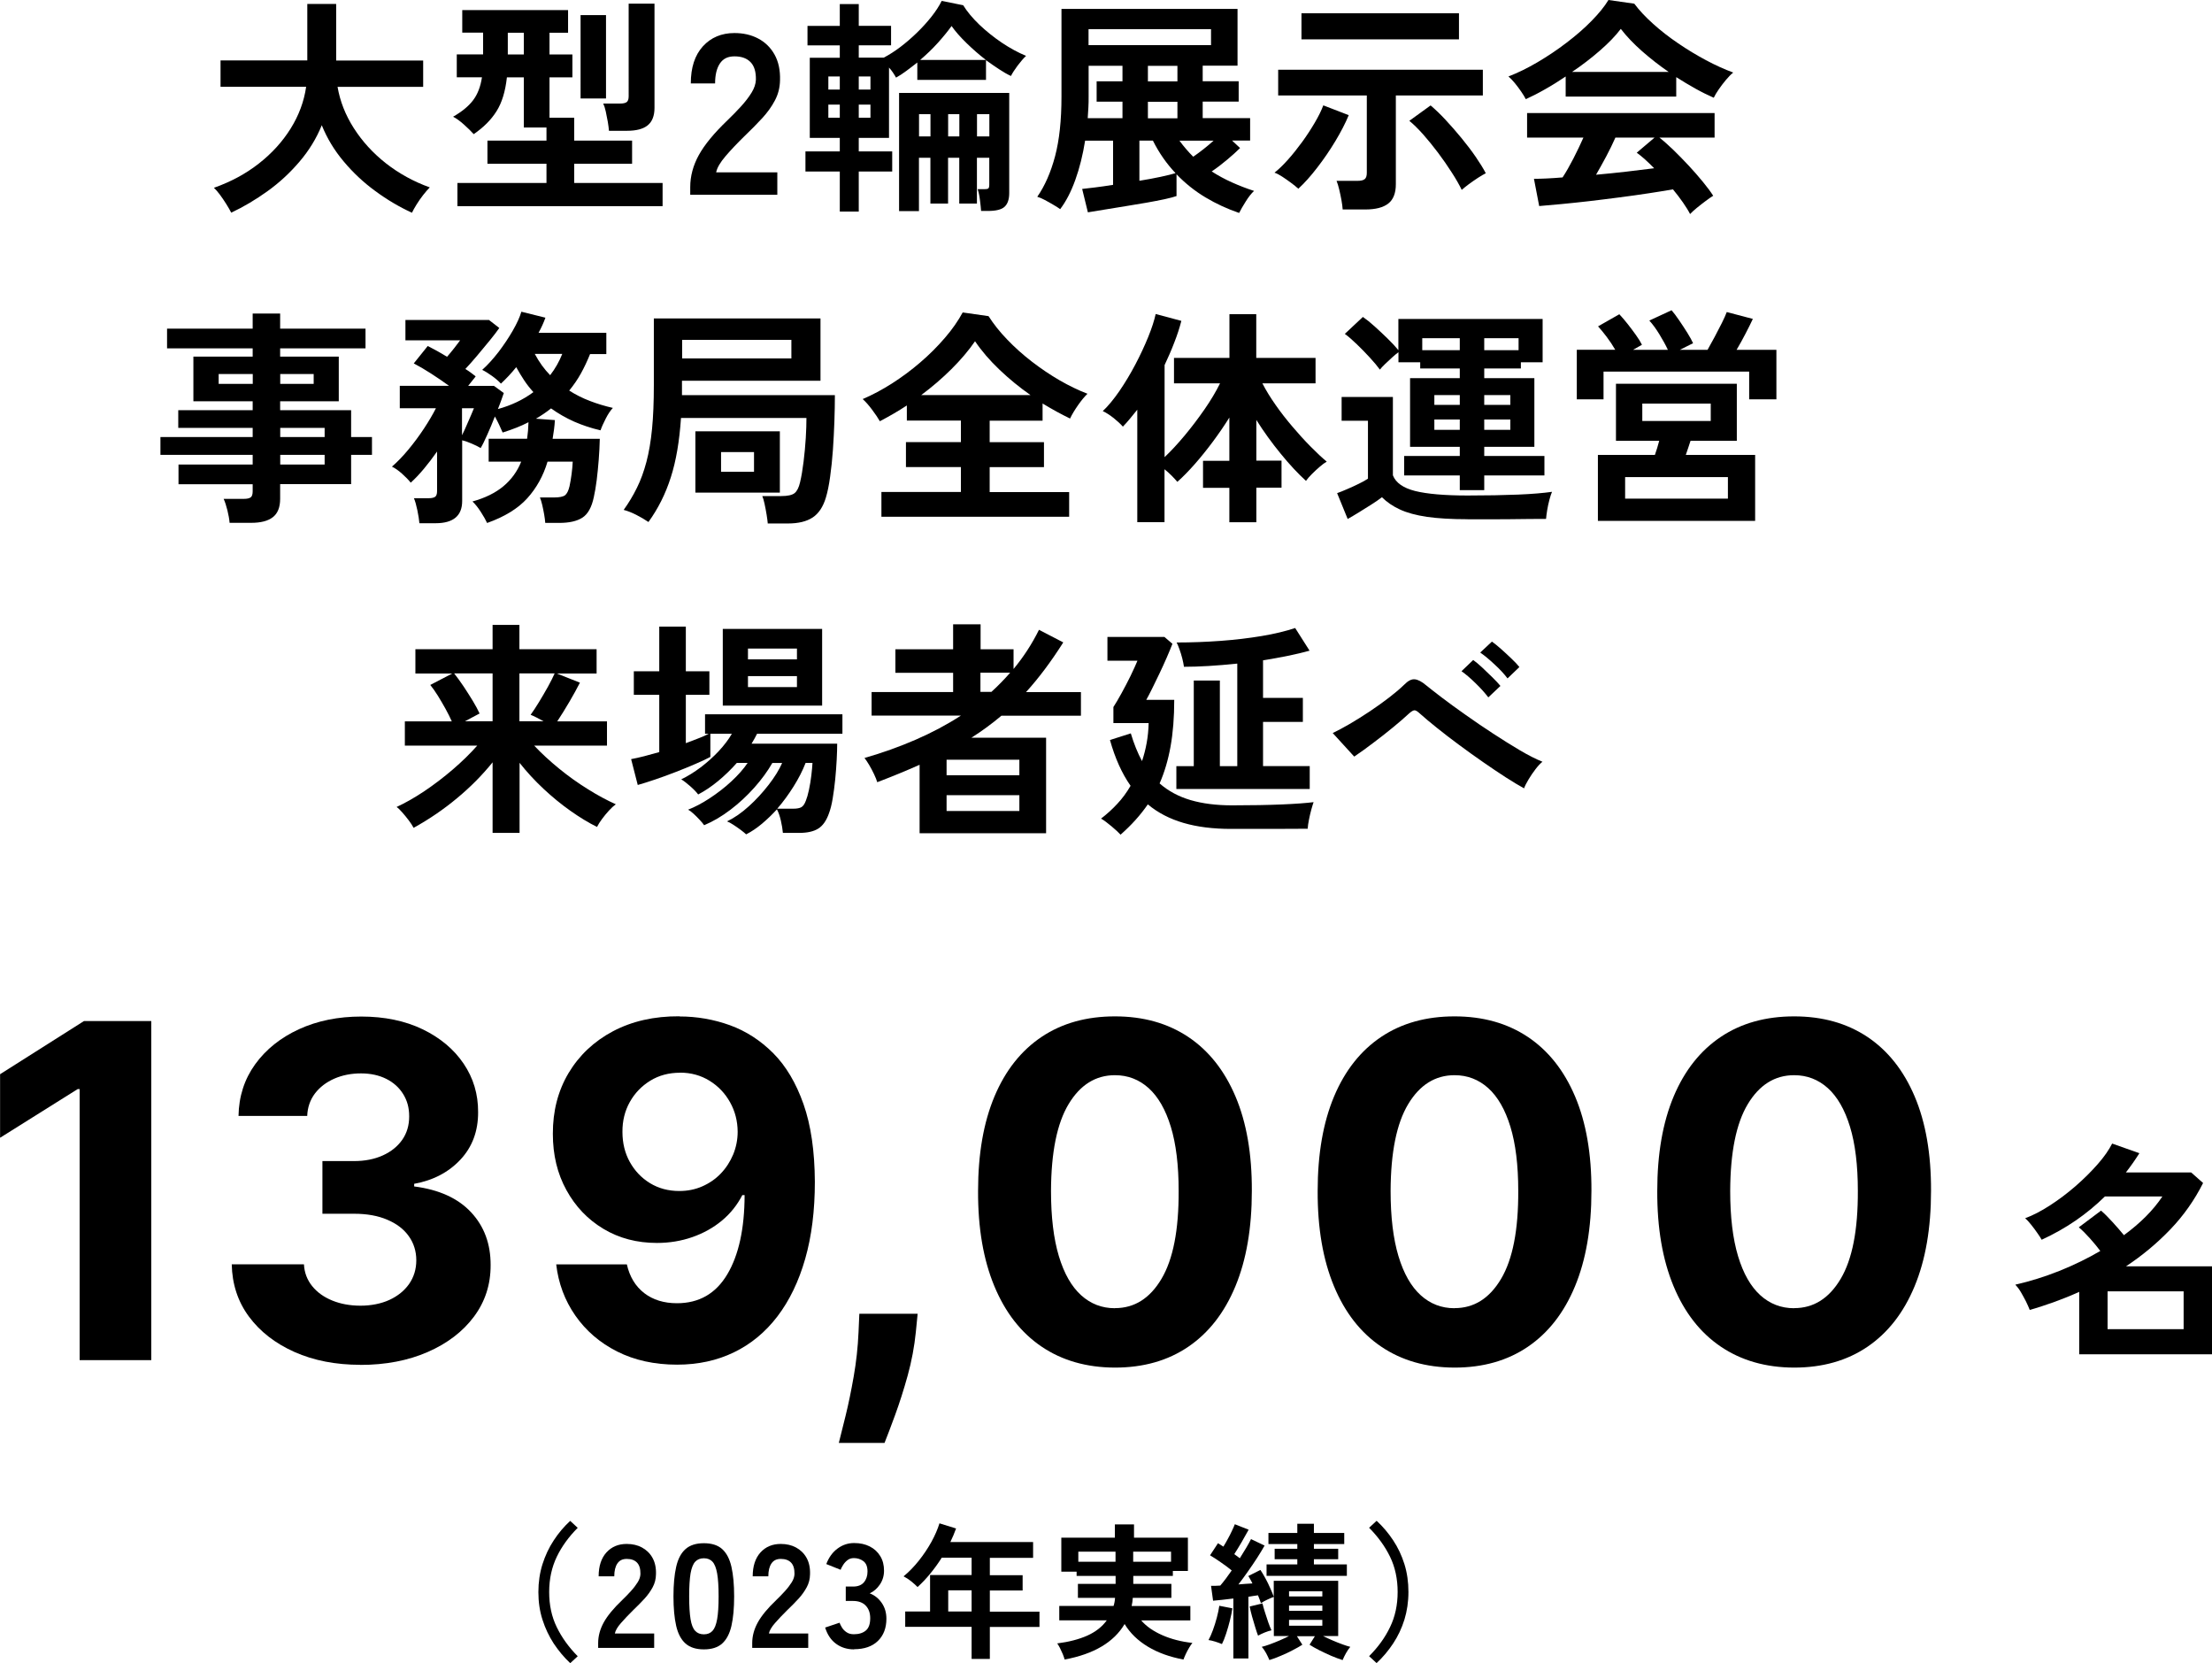 <?xml version="1.0" encoding="UTF-8"?><svg id="b" xmlns="http://www.w3.org/2000/svg" width="270.51" height="203.33" viewBox="0 0 270.51 203.33"><g id="c"><path d="m28.28,26.01c-.15-.3-.35-.65-.6-1.05-.25-.4-.51-.78-.78-1.15-.27-.36-.52-.65-.74-.85,2.07-.73,3.91-1.72,5.5-2.97,1.6-1.25,2.89-2.68,3.89-4.28,1-1.61,1.63-3.3,1.89-5.1h-10.47v-3.22h10.61V.48h3.53v6.92h10.64v3.22h-10.47c.3,1.75.96,3.44,1.99,5.05,1.03,1.61,2.34,3.05,3.93,4.3,1.6,1.25,3.38,2.23,5.36,2.94-.24.24-.51.55-.8.92-.29.37-.56.76-.81,1.16s-.44.74-.57,1.02c-1.55-.71-3.04-1.59-4.48-2.65-1.44-1.05-2.73-2.26-3.86-3.61-1.14-1.35-2.04-2.83-2.69-4.44-.65,1.61-1.56,3.09-2.72,4.45-1.16,1.36-2.46,2.57-3.91,3.61-1.45,1.04-2.93,1.92-4.44,2.63Z"/><path d="m55.94,25.2v-2.83h10.89v-2.35h-7.22v-2.83h7.22v-1.6h-2.77v-6.13h-2.07c-.19,1.72-.61,3.1-1.27,4.14-.66,1.05-1.59,1.98-2.79,2.8-.3-.34-.69-.72-1.18-1.16-.49-.44-.93-.76-1.34-.97,1.08-.62,1.9-1.29,2.45-2.02.55-.73.91-1.66,1.08-2.8h-3.08v-2.8h3.22v-2.66h-2.55V1.23h12.94v2.77h-2.27v2.66h2.8v2.8h-2.8v4.93h3.02v2.8h7.08v2.83h-7.08v2.35h10.81v2.83h-25.09Zm6.16-18.54h1.96v-2.66h-1.96v2.66Zm8.9,5.38V1.85h3.11v10.19h-3.11Zm3.47,3.95c-.02-.3-.07-.66-.14-1.09-.08-.43-.16-.85-.25-1.27-.09-.42-.2-.74-.31-.97h2.07c.37,0,.64-.06.8-.18.16-.12.24-.36.24-.71V.45h3.16v12.74c0,.97-.28,1.68-.83,2.13-.55.45-1.4.67-2.53.67h-2.21Z"/><path d="m84.41,23.8v-.92c0-1.34.35-2.65,1.05-3.92.7-1.27,1.87-2.69,3.51-4.26.58-.56,1.13-1.12,1.65-1.69.52-.57.95-1.13,1.29-1.68.34-.55.51-1.08.53-1.58.02-.97-.2-1.69-.66-2.16-.46-.47-1.11-.7-1.95-.7s-1.4.29-1.79.87c-.39.58-.59,1.39-.59,2.44h-2.97c0-1.94.49-3.45,1.48-4.54.99-1.08,2.28-1.62,3.86-1.62,1.08,0,2.05.22,2.9.67.85.45,1.52,1.1,2,1.96.48.86.71,1.91.67,3.16-.02.88-.22,1.69-.62,2.44-.39.75-.91,1.47-1.55,2.17-.64.7-1.38,1.44-2.2,2.23-.86.84-1.62,1.64-2.28,2.41-.66.77-1.05,1.43-1.16,1.99h7.48v2.74h-10.67Z"/><path d="m102.7,25.87v-4.9h-4.2v-2.46h4.2v-1.65h-3.67V7.06h3.67v-1.51h-3.95v-2.38h3.95V.5h2.32v2.66h3.95v2.38h-3.95v1.51h3.05c.65-.34,1.33-.77,2.03-1.3.7-.53,1.38-1.12,2.03-1.75.65-.63,1.25-1.29,1.78-1.96.53-.67.95-1.32,1.25-1.93l2.63.53c.48.78,1.14,1.57,1.97,2.37.83.79,1.75,1.53,2.74,2.2,1,.67,1.99,1.21,2.98,1.62-.32.3-.66.7-1.04,1.2-.37.5-.64.92-.81,1.26-.47-.22-.96-.5-1.47-.84-.51-.34-1.04-.7-1.58-1.09v2.41h-8.4v-2.13c-.45.35-.89.7-1.33,1.02-.44.33-.86.6-1.27.83-.09-.17-.21-.36-.36-.59s-.32-.44-.5-.64v8.6h-3.7v1.65h4.09v2.46h-4.09v4.9h-2.32Zm-1.4-14.92h1.4v-1.6h-1.4v1.6Zm0,3.44h1.4v-1.6h-1.4v1.6Zm3.72-3.44h1.43v-1.6h-1.43v1.6Zm0,3.44h1.43v-1.6h-1.43v1.6Zm4.93,11.42v-14.45h13.47v12.24c0,.77-.19,1.32-.56,1.67-.37.35-1.05.52-2.04.52h-.84c-.02-.32-.07-.76-.14-1.33-.07-.57-.17-1.01-.28-1.33h.81c.26,0,.43-.03.5-.1.07-.06.11-.22.11-.46v-3.28h-1.51v5.6h-2.16v-5.6h-1.37v5.6h-2.16v-5.6h-1.4v6.52h-2.44Zm2.44-9.13h1.4v-2.72h-1.4v2.72Zm.14-9.35h8.04c-.82-.63-1.61-1.32-2.37-2.06-.76-.74-1.37-1.43-1.83-2.09-.47.65-1.03,1.34-1.69,2.07-.66.73-1.38,1.42-2.14,2.07Zm3.42,9.35h1.37v-2.72h-1.37v2.72Zm3.53,0h1.51v-2.72h-1.51v2.72Z"/><path d="m151.55,26.04c-1.44-.49-2.81-1.12-4.1-1.89-1.3-.77-2.49-1.72-3.57-2.84v2.66c-.32.11-.8.24-1.44.38s-1.39.28-2.23.43c-.84.15-1.7.29-2.58.43-.88.14-1.72.27-2.52.41-.8.13-1.49.24-2.07.34l-.7-2.86c.35-.04.87-.1,1.54-.18.67-.08,1.42-.19,2.24-.32v-5.4h-3.42c-.28,1.75-.68,3.36-1.2,4.8-.52,1.45-1.14,2.64-1.85,3.57-.21-.15-.48-.33-.83-.53-.35-.21-.7-.4-1.05-.59-.35-.19-.66-.32-.92-.39.93-1.34,1.66-3,2.18-4.97.52-1.97.78-4.39.78-7.27V1.09h21.53v6.94h-4.26v1.9h4.4v2.49h-4.4v2.02h5.8v2.74h-2.21l.98.92c-.39.39-.91.86-1.55,1.4-.64.54-1.28,1.03-1.92,1.46.78.5,1.61.95,2.48,1.34.87.39,1.77.74,2.7,1.04-.34.32-.68.75-1.02,1.3-.35.55-.61,1.01-.8,1.39Zm-18.54-11.59h4.26v-2.02h-3.16v-2.49h3.16v-1.9h-4.14v3.78c0,.45,0,.89-.03,1.33-.02.44-.05.87-.08,1.3Zm.11-8.93h14.98v-1.96h-14.98v1.96Zm6.22,16.58c.93-.15,1.8-.31,2.59-.48.79-.17,1.4-.32,1.83-.45-1.08-1.14-2.01-2.46-2.77-3.98h-1.65v4.9Zm1.04-12.15h3.61v-1.9h-3.61v1.9Zm0,4.51h3.61v-2.02h-3.61v2.02Zm5.54,4.7c.82-.56,1.65-1.21,2.49-1.96h-4.17c.26.35.53.7.81,1.02.28.33.57.64.87.94Z"/><path d="m158.77,23.07c-.24-.22-.54-.47-.9-.73-.35-.26-.71-.51-1.06-.74-.35-.23-.67-.4-.95-.49.5-.39,1.05-.92,1.64-1.58.59-.66,1.17-1.39,1.74-2.17.57-.78,1.08-1.57,1.54-2.35.46-.78.81-1.49,1.05-2.13l3.11,1.2c-.41.99-.96,2.05-1.64,3.18-.68,1.13-1.42,2.21-2.21,3.23-.79,1.03-1.56,1.89-2.31,2.58Zm5.43,2.55c-.02-.32-.07-.7-.15-1.15-.08-.45-.18-.89-.28-1.32-.1-.43-.21-.77-.32-1.04h2.55c.41,0,.7-.06.88-.2.18-.13.27-.39.27-.78v-9.46h-10.84v-3.14h25.03v3.14h-10.64v10.86c0,1.08-.31,1.87-.92,2.35-.62.49-1.56.73-2.83.73h-2.74Zm-5.04-20.8V1.62h19.26v3.19h-19.26Zm19.6,18.4c-.3-.62-.7-1.33-1.22-2.13-.51-.8-1.07-1.61-1.68-2.42-.61-.81-1.22-1.56-1.83-2.25-.62-.69-1.18-1.24-1.68-1.65l2.6-1.88c.56.47,1.17,1.05,1.82,1.75.65.7,1.3,1.44,1.95,2.23.64.78,1.23,1.55,1.75,2.31.52.76.93,1.42,1.23,2-.26.13-.58.32-.97.57-.38.25-.75.51-1.11.77-.35.26-.64.5-.87.7Z"/><path d="m186.59,12.12c-.13-.26-.32-.57-.56-.92-.24-.35-.5-.7-.78-1.04-.28-.34-.54-.61-.78-.81,1.16-.45,2.35-1.03,3.57-1.75,1.22-.72,2.4-1.51,3.54-2.38,1.14-.87,2.16-1.75,3.05-2.66s1.59-1.76,2.07-2.56l3.16.45c.6.8,1.36,1.62,2.3,2.46.93.84,1.96,1.64,3.07,2.39,1.11.76,2.24,1.44,3.4,2.06,1.16.62,2.27,1.12,3.33,1.51-.28.22-.58.53-.9.91-.32.38-.61.77-.88,1.16-.27.39-.47.73-.6,1.01-.73-.32-1.48-.69-2.25-1.12-.77-.43-1.55-.9-2.34-1.4v2.38h-13.52v-2.46c-.86.58-1.71,1.11-2.55,1.58-.84.48-1.61.87-2.32,1.19Zm20.1,14.06c-.22-.43-.52-.91-.88-1.43-.36-.52-.77-1.05-1.22-1.6-.86.15-1.85.31-2.97.48s-2.31.34-3.56.5-2.49.32-3.71.46c-1.22.14-2.36.26-3.42.36-1.05.1-1.96.18-2.7.24l-.64-3.33c.41,0,.92-.01,1.53-.04.61-.03,1.26-.07,1.97-.13.43-.65.87-1.43,1.33-2.32s.86-1.75,1.22-2.55h-6.89v-3h22.93v3h-6.75c.5.39,1.06.89,1.68,1.48.62.6,1.24,1.24,1.88,1.92.63.68,1.22,1.35,1.75,2,.53.65.96,1.22,1.27,1.71-.24.15-.55.36-.92.64-.37.28-.74.56-1.09.85-.35.29-.63.54-.81.74Zm-14.45-17.39h11.82c-1.14-.78-2.22-1.63-3.25-2.53-1.03-.91-1.9-1.82-2.6-2.73-.63.84-1.48,1.72-2.55,2.65s-2.2,1.8-3.42,2.62Zm2.97,12.57c1.25-.11,2.49-.24,3.72-.38s2.35-.28,3.36-.41c-.8-.82-1.51-1.46-2.13-1.9l2.18-1.85h-4.79c-.32.73-.69,1.49-1.11,2.28s-.84,1.54-1.25,2.25Z"/><path d="m28.08,63.93c-.04-.47-.13-.98-.27-1.54-.14-.56-.29-1.03-.46-1.4h2.46c.39,0,.67-.06.84-.18.17-.12.25-.37.25-.74v-.87h-9.07v-2.41h9.07v-1.18h-11.28v-2.18h11.28v-1.12h-9.1v-2.16h9.1v-1.09h-7.25v-5.46h7.25v-1.01h-10.47v-2.41h10.47v-1.85h3.36v1.85h10.44v2.41h-10.44v1.01h7.17v5.46h-7.17v1.09h8.68v3.28h2.55v2.18h-2.55v3.58h-8.68v1.79c0,1.03-.29,1.77-.88,2.24-.59.47-1.48.7-2.67.7h-2.63Zm-1.34-17h4.17v-1.2h-4.17v1.2Zm7.53,0h4.09v-1.2h-4.09v1.2Zm0,6.5h5.43v-1.12h-5.43v1.12Zm0,3.36h5.43v-1.18h-5.43v1.18Z"/><path d="m51.29,63.96c-.04-.43-.12-.96-.25-1.58-.13-.63-.27-1.12-.42-1.47h1.82c.35,0,.61-.06.77-.17.16-.11.24-.35.24-.7v-4.84c-.52.75-1.06,1.45-1.6,2.1-.54.65-1.08,1.22-1.62,1.71-.28-.35-.64-.72-1.08-1.11s-.84-.67-1.22-.85c.65-.56,1.32-1.25,2-2.07.68-.82,1.32-1.68,1.92-2.59.6-.91,1.08-1.73,1.46-2.48h-4.42v-2.74h6.02c-.69-.5-1.43-1.01-2.21-1.51-.78-.5-1.48-.91-2.1-1.23l1.71-2.13c.34.17.7.36,1.11.59.4.22.82.47,1.25.73.28-.32.58-.68.9-1.09.32-.41.55-.72.7-.92h-6.69v-2.49h10.22l1.26.98c-.3.43-.69.94-1.18,1.54-.49.6-.99,1.2-1.51,1.82-.52.62-1.01,1.17-1.46,1.65.24.15.47.3.67.45.21.15.4.3.59.45-.09.13-.22.3-.39.5-.17.21-.35.43-.53.67h3.16l1.2.87c-.08.21-.17.48-.29.83-.12.35-.27.72-.43,1.13,1.64-.45,3.09-1.14,4.34-2.07-.41-.45-.78-.92-1.12-1.43s-.66-1.05-.98-1.62c-.3.37-.61.73-.92,1.06-.32.34-.63.65-.95.95-.3-.32-.66-.63-1.09-.94-.43-.31-.83-.56-1.2-.74.67-.6,1.33-1.33,1.99-2.18.65-.86,1.24-1.73,1.75-2.62.51-.89.86-1.66,1.05-2.31l2.94.73c-.22.62-.5,1.23-.84,1.85h8.29v2.6h-1.99c-.34.84-.71,1.63-1.12,2.37s-.89,1.43-1.43,2.09c.78.5,1.63.93,2.53,1.27.91.35,1.84.63,2.81.85-.3.32-.59.75-.87,1.3-.28.55-.5,1.03-.64,1.44-1.14-.26-2.21-.62-3.22-1.06-1.01-.45-1.95-.99-2.83-1.62-.56.45-1.18.87-1.85,1.26l2.32.17c-.02.39-.06.78-.11,1.16-.06.38-.11.76-.17,1.13h5.77c-.02.82-.06,1.67-.13,2.55-.07.88-.15,1.71-.25,2.51-.1.79-.22,1.48-.35,2.06-.26,1.25-.73,2.09-1.4,2.52-.67.43-1.61.64-2.83.64h-1.71c-.02-.28-.06-.62-.13-1.02-.07-.4-.15-.79-.24-1.18s-.19-.69-.28-.91h1.71c.67,0,1.12-.09,1.36-.27.23-.18.42-.55.55-1.11.09-.43.18-.92.25-1.47.07-.55.12-1.06.14-1.53h-3.08c-.52,1.74-1.35,3.23-2.48,4.48s-2.77,2.26-4.91,3.02c-.17-.37-.43-.83-.78-1.37-.35-.54-.69-.96-1.01-1.26,1.55-.43,2.81-1.05,3.78-1.86.97-.81,1.7-1.81,2.18-3.01h-3.98v-2.8h4.7c.09-.62.15-1.29.17-2.02-.47.24-.96.47-1.48.67-.52.21-1.08.4-1.68.59-.13-.3-.28-.62-.43-.95-.16-.34-.33-.67-.52-1.01-.3.77-.61,1.52-.94,2.25-.33.74-.59,1.27-.8,1.61-.28-.17-.63-.35-1.06-.53-.43-.19-.83-.33-1.2-.42v7.42c0,1.81-1.08,2.72-3.25,2.72h-1.96Zm5.21-10.75c.19-.37.38-.78.57-1.23.2-.45.38-.87.55-1.26s.28-.66.34-.81h-1.46v3.3Zm10.78-7.34c.62-.8,1.11-1.67,1.48-2.6h-3.36c.54,1.01,1.17,1.88,1.88,2.6Z"/><path d="m93.89,63.98c-.02-.26-.07-.62-.14-1.06-.07-.45-.16-.89-.25-1.32-.09-.43-.19-.75-.28-.95h2.3c.8,0,1.35-.12,1.65-.36.3-.24.52-.68.67-1.32.17-.71.31-1.55.43-2.52.12-.97.21-1.94.27-2.91.06-.97.08-1.78.08-2.44h-15.34c-.19,2.84-.6,5.26-1.25,7.27-.64,2.01-1.55,3.82-2.73,5.45-.47-.32-.97-.61-1.5-.88-.53-.27-1.04-.47-1.53-.6.62-.86,1.16-1.76,1.62-2.7.47-.94.85-2,1.16-3.16.31-1.17.54-2.52.69-4.05.15-1.53.22-3.31.22-5.35v-8.15h20.38v7.62h-16.94v1.76h18.7c0,.97-.02,2.03-.06,3.19-.04,1.16-.1,2.32-.18,3.49s-.2,2.26-.34,3.28c-.14,1.02-.31,1.87-.52,2.56-.34,1.14-.88,1.95-1.62,2.44-.75.49-1.75.73-3.02.73h-2.49Zm-10.47-20.16h13.36v-2.27h-13.36v2.27Zm1.62,16.41v-7.5h10.33v7.5h-10.33Zm3.14-2.55h4.03v-2.41h-4.03v2.41Z"/><path d="m107.79,63.17v-3.02h9.72v-3.05h-6.72v-3.05h6.72v-2.63h-6.61v-1.85c-.54.35-1.09.7-1.65,1.02s-1.11.63-1.65.91c-.22-.39-.54-.86-.95-1.41s-.79-.98-1.15-1.3c1.18-.5,2.37-1.14,3.57-1.9,1.2-.77,2.36-1.62,3.47-2.58,1.11-.95,2.11-1.95,3.01-3,.9-1.04,1.62-2.08,2.18-3.11l3.16.45c.62.97,1.38,1.93,2.3,2.88.91.95,1.92,1.85,3.01,2.69s2.22,1.6,3.37,2.27c1.16.67,2.3,1.22,3.42,1.65-.35.34-.74.8-1.15,1.39-.41.59-.74,1.13-.98,1.64-.54-.26-1.09-.55-1.65-.85-.56-.31-1.13-.64-1.71-.99v2.1h-6.47v2.63h6.64v3.05h-6.64v3.05h9.72v3.02h-22.96Zm4.87-14.87h13.36c-1.33-.93-2.59-1.96-3.78-3.09-1.19-1.13-2.19-2.29-3-3.49-.78,1.14-1.75,2.27-2.88,3.4-1.14,1.13-2.37,2.19-3.7,3.18Z"/><path d="m150.34,63.87v-4.23h-3.22v-3.3h3.22v-5.29c-.62.99-1.29,1.97-2.02,2.95s-1.46,1.89-2.2,2.73c-.74.84-1.45,1.57-2.14,2.18-.19-.22-.42-.48-.7-.76-.28-.28-.57-.54-.87-.78v6.47h-3.33v-13.75c-.3.37-.59.73-.88,1.08-.29.35-.58.68-.88.99-.3-.34-.68-.69-1.13-1.05-.46-.36-.9-.65-1.33-.85.67-.63,1.35-1.46,2.04-2.46.69-1.01,1.34-2.09,1.95-3.25.61-1.16,1.13-2.28,1.57-3.36.44-1.08.74-2.02.91-2.8l3.14.84c-.22.86-.51,1.75-.87,2.66-.35.92-.75,1.83-1.18,2.74v11.26c.77-.73,1.58-1.6,2.44-2.63.86-1.03,1.67-2.1,2.44-3.21.77-1.11,1.4-2.17,1.9-3.18h-5.63v-3.11h6.78v-5.35h3.28v5.35h7.25v3.11h-6.5c.43.84.97,1.72,1.61,2.63.64.92,1.34,1.81,2.09,2.69.75.88,1.48,1.69,2.21,2.42.73.74,1.38,1.35,1.96,1.83-.24.13-.53.34-.85.62-.33.28-.64.57-.95.88s-.56.59-.74.85c-.97-.88-2-1.98-3.09-3.32-1.09-1.33-2.09-2.71-2.98-4.13v4.98h3.08v3.3h-3.08v4.23h-3.28Z"/><path d="m179.47,63.48c-1.98,0-3.64-.1-4.97-.29-1.33-.2-2.44-.5-3.3-.9-.87-.4-1.6-.9-2.2-1.5-.34.26-.76.56-1.27.88-.51.33-1.03.65-1.55.97s-.98.59-1.37.81l-1.29-3.16c.32-.11.72-.27,1.2-.48s.97-.42,1.44-.66c.48-.23.85-.44,1.13-.63v-7.08h-3.22v-2.91h6.27v9.58c.35.91,1.26,1.55,2.72,1.92,1.46.36,3.59.55,6.41.55,2.39,0,4.44-.04,6.16-.11,1.72-.07,3.11-.19,4.17-.34-.09.21-.2.52-.31.94-.11.42-.21.85-.28,1.29s-.12.8-.14,1.08c-.52,0-1.2,0-2.04.01-.84,0-1.73.02-2.67.03-.94,0-1.84.01-2.7.01h-2.18Zm-.95-3.56v-1.79h-6.8v-2.38h6.8v-1.12h-6.08v-8.4h6.08v-1.18h-4.84v-.76h-2.66v-1.23c-.21.15-.46.36-.76.63-.3.27-.59.54-.87.81-.28.27-.5.5-.64.69-.3-.41-.7-.9-1.22-1.46-.51-.56-1.05-1.11-1.6-1.64-.55-.53-1.04-.96-1.47-1.27l2.21-2.07c.41.28.89.66,1.43,1.15.54.49,1.08.99,1.61,1.51.53.52.97.99,1.3,1.4v-3.81h17.64v5.29h-2.66v.76h-4.48v1.18h6.13v8.4h-6.13v1.12h7.36v2.38h-7.36v1.79h-3Zm-4.59-17.11h4.59v-1.46h-4.59v1.46Zm1.48,6.69h3.11v-1.2h-3.11v1.2Zm0,3.05h3.11v-1.26h-3.11v1.26Zm6.1-9.74h4.2v-1.46h-4.2v1.46Zm0,6.69h3.19v-1.2h-3.19v1.2Zm0,3.05h3.19v-1.26h-3.19v1.26Z"/><path d="m192.83,48.81v-6.05h4.7c-.3-.52-.64-1.04-1.04-1.57-.39-.52-.75-.95-1.06-1.29l2.6-1.48c.32.34.66.73,1.02,1.19.36.46.7.91,1.02,1.36.32.45.56.84.73,1.18l-1.09.62h4.26c-.28-.6-.63-1.23-1.04-1.9-.41-.67-.82-1.23-1.23-1.68l2.72-1.26c.26.3.57.7.92,1.22.35.51.69,1.03,1.01,1.54.32.51.55.94.7,1.27l-1.62.81h3.39c.28-.49.57-1.02.88-1.6.31-.58.6-1.14.87-1.68s.47-.99.6-1.34l3.19.84c-.24.52-.54,1.12-.9,1.81-.35.68-.72,1.34-1.09,1.97h4.87v6.05h-3.33v-3.39h-17.81v3.39h-3.28Zm2.58,14.87v-8.06h6.97c.09-.26.19-.55.28-.85.09-.31.18-.6.25-.88h-5.29v-6.97h14.78v6.97h-5.66c-.09.28-.19.57-.29.88-.1.31-.2.59-.29.85h8.48v8.06h-19.24Zm3.33-2.72h12.57v-2.63h-12.57v2.63Zm2.1-9.49h8.37v-2.13h-8.37v2.13Z"/><path d="m60.24,101.82v-8.62c-1.25,1.55-2.69,3.01-4.33,4.37-1.63,1.36-3.41,2.58-5.33,3.64-.13-.26-.33-.56-.59-.91-.26-.35-.53-.67-.8-.98-.27-.31-.5-.53-.69-.66,1.06-.49,2.19-1.13,3.39-1.93,1.19-.8,2.36-1.69,3.49-2.66,1.13-.97,2.12-1.94,2.98-2.91h-8.85v-2.97h5.74c-.21-.47-.46-.98-.77-1.54-.31-.56-.63-1.1-.95-1.62-.33-.52-.63-.95-.91-1.29l2.69-1.4h-4.51v-2.97h9.44v-2.97h3.28v2.97h9.44v2.97h-4.87l2.83,1.12c-.34.67-.76,1.44-1.27,2.31-.51.87-1.01,1.68-1.5,2.42h6.08v2.97h-8.9c.91.97,1.94,1.91,3.07,2.83,1.13.92,2.29,1.75,3.49,2.49,1.19.75,2.33,1.36,3.42,1.85-.26.19-.54.44-.84.77-.3.33-.58.67-.84,1.02-.26.35-.47.68-.62.98-1.05-.52-2.13-1.18-3.25-1.97-1.12-.79-2.22-1.69-3.29-2.69-1.07-1-2.05-2.06-2.93-3.18v8.57h-3.28Zm-3.39-13.64h3.39v-5.85h-4.7c.37.47.76,1,1.16,1.6.4.6.77,1.19,1.12,1.76s.62,1.09.83,1.54l-1.79.95Zm6.66,0h2.97c-.28-.15-.56-.3-.85-.45s-.54-.26-.74-.34c.3-.41.64-.93,1.02-1.55.38-.62.75-1.26,1.11-1.9.35-.64.62-1.18.81-1.61h-4.31v5.85Z"/><path d="m91.25,102.01c-.13-.13-.35-.31-.64-.53-.3-.22-.61-.44-.92-.64-.32-.21-.58-.35-.78-.42.9-.43,1.79-1.05,2.67-1.85.89-.8,1.69-1.68,2.42-2.62.73-.94,1.28-1.83,1.65-2.67h-1.2c-.58,1.01-1.31,2.01-2.2,3.01-.89,1-1.86,1.9-2.91,2.7-1.05.8-2.13,1.44-3.23,1.9-.11-.17-.29-.38-.53-.64-.24-.26-.49-.51-.76-.76-.26-.24-.49-.41-.67-.5.82-.32,1.7-.78,2.63-1.39.93-.61,1.82-1.29,2.65-2.06.83-.77,1.5-1.52,2-2.27h-1.32c-.71.8-1.47,1.54-2.28,2.21s-1.63,1.22-2.45,1.65c-.19-.26-.5-.59-.94-.98-.44-.39-.82-.68-1.13-.87.78-.37,1.57-.86,2.37-1.46.79-.6,1.53-1.26,2.2-1.97.67-.72,1.21-1.43,1.62-2.14h-2.63v2.83c-.45.24-1.05.53-1.81.85-.76.33-1.56.66-2.42.99-.86.34-1.7.64-2.52.92-.82.28-1.53.5-2.13.67l-.81-3.16c.49-.09,1.02-.21,1.61-.36.59-.15,1.2-.32,1.83-.5v-7h-3.11v-2.88h3.11v-5.46h3.25v5.46h2.88v2.88h-2.88v5.91c.54-.21,1.05-.4,1.54-.59.49-.19.91-.37,1.26-.56h-.45v-2.38h16.8v2.38h-10.44c-.09.19-.2.38-.31.59-.11.21-.23.41-.36.62h10.47c0,.54-.02,1.19-.06,1.96-.04.77-.1,1.56-.18,2.39s-.19,1.61-.31,2.35-.28,1.35-.46,1.83c-.32.9-.76,1.52-1.32,1.86-.56.35-1.34.52-2.35.52h-1.96c-.04-.45-.12-.95-.25-1.51-.13-.56-.29-1.02-.48-1.37-.58.63-1.19,1.22-1.82,1.75-.63.53-1.28.97-1.93,1.3Zm-2.86-15.74v-9.38h12.15v9.38h-12.15Zm3.08-5.66h5.99v-1.32h-5.99v1.32Zm0,3.39h5.99v-1.34h-5.99v1.34Zm3.58,14.87h1.96c.43,0,.76-.06.98-.18.22-.12.41-.39.56-.8.13-.32.26-.76.38-1.33.12-.57.22-1.16.29-1.76.07-.61.12-1.12.14-1.53h-.84c-.37.95-.86,1.91-1.47,2.88-.61.97-1.27,1.88-2,2.72Z"/><path d="m112.46,101.84v-8.34c-1.59.71-3.31,1.42-5.18,2.13-.07-.26-.21-.59-.39-.98s-.39-.77-.6-1.13c-.21-.36-.41-.65-.57-.85,2.2-.63,4.29-1.38,6.27-2.24,1.98-.86,3.82-1.84,5.52-2.94h-10.92v-2.88h9.97v-2.35h-7.06v-2.88h7.06v-3.05h3.36v3.05h4.03v2.41c1.21-1.46,2.25-3.05,3.11-4.79l2.97,1.54c-1.49,2.35-3.01,4.38-4.56,6.08h6.72v2.88h-9.72c-.58.49-1.17.95-1.78,1.4-.61.45-1.24.88-1.89,1.29h9.13v11.68h-15.46Zm3.3-7.06h8.9v-1.9h-8.9v1.9Zm0,4.37h8.9v-1.93h-8.9v1.93Zm4.14-14.56h1.34c.41-.37.81-.76,1.19-1.15.38-.39.75-.79,1.11-1.2h-3.64v2.35Z"/><path d="m137.06,102.07c-.26-.28-.63-.63-1.12-1.04s-.91-.73-1.29-.95c.71-.54,1.37-1.14,1.99-1.81.62-.66,1.16-1.4,1.62-2.2-1.06-1.51-1.9-3.38-2.52-5.6l2.55-.81c.19.64.4,1.24.63,1.81.23.57.48,1.1.74,1.58.24-.71.43-1.45.57-2.23.14-.77.22-1.58.24-2.42h-4.31v-1.96c.28-.43.61-.99.99-1.68.38-.69.75-1.4,1.11-2.13.35-.73.63-1.34.84-1.85h-3.67v-2.91h6.97l.98.84c-.19.49-.42,1.05-.7,1.69s-.58,1.3-.9,1.97-.62,1.29-.9,1.85-.51,1.01-.7,1.34h3.42c0,2.13-.15,4.03-.45,5.7-.3,1.67-.75,3.18-1.34,4.52,1.06.93,2.33,1.61,3.79,2.04,1.47.43,3.16.64,5.08.64,2.39,0,4.42-.04,6.1-.11,1.68-.07,2.97-.17,3.86-.28-.07.21-.17.51-.28.92-.11.41-.21.83-.29,1.25s-.14.78-.15,1.08c-.52,0-1.19,0-2,.01-.81,0-1.68.01-2.59.01h-4.79c-2.18,0-4.12-.24-5.8-.73-1.68-.49-3.14-1.24-4.37-2.27-.9,1.31-2.01,2.54-3.33,3.7Zm6.8-5.6v-2.8h2.13v-10.47h3.19v10.47h2.13v-12.54c-2.5.26-4.68.39-6.52.39-.04-.3-.11-.64-.21-1.04-.1-.39-.22-.77-.35-1.13-.13-.36-.24-.63-.34-.8,1.83,0,3.63-.07,5.4-.2,1.77-.13,3.44-.33,5-.59,1.56-.26,2.93-.59,4.1-.98l1.76,2.77c-.78.22-1.67.43-2.65.63-.98.2-1.99.38-3.04.55v4.59h4.87v2.94h-4.87v5.4h5.71v2.8h-16.32Z"/><path d="m186.38,96.38c-.62-.34-1.36-.78-2.23-1.34-.87-.56-1.79-1.18-2.77-1.86-.98-.68-1.96-1.38-2.93-2.1-.97-.72-1.88-1.41-2.72-2.09-.84-.67-1.54-1.26-2.1-1.76-.28-.26-.49-.39-.64-.39s-.35.11-.62.34c-.58.54-1.25,1.12-2.02,1.75-.77.63-1.55,1.25-2.37,1.86-.81.62-1.6,1.19-2.37,1.71l-2.63-2.88c.56-.26,1.24-.63,2.04-1.09.8-.47,1.63-.98,2.48-1.55.85-.57,1.65-1.14,2.39-1.71s1.35-1.09,1.82-1.55c.47-.48.9-.71,1.3-.67.4.04.86.28,1.39.73.43.35,1.07.85,1.92,1.5.85.64,1.81,1.35,2.9,2.11,1.08.77,2.2,1.53,3.35,2.28s2.25,1.44,3.3,2.06c1.05.62,1.97,1.08,2.76,1.4-.26.21-.55.51-.85.91-.31.4-.59.82-.85,1.25-.26.43-.45.8-.56,1.12Zm-4.37-11.12c-.41-.54-.93-1.12-1.57-1.74-.63-.62-1.2-1.1-1.71-1.46l1.43-1.37c.3.21.66.51,1.09.91.43.4.85.81,1.27,1.22.42.41.74.76.97,1.04l-1.48,1.4Zm2.35-2.32c-.41-.54-.94-1.12-1.6-1.72-.65-.61-1.23-1.09-1.74-1.44l1.43-1.34c.3.21.66.5,1.09.88.43.38.86.78,1.29,1.19.43.41.76.76.98,1.04l-1.46,1.4Z"/><path d="m18.5,124.84v41.45h-8.76v-33.14h-.24l-9.49,5.95v-7.77l10.26-6.5h8.24Z"/><path d="m44.08,166.86c-3.02,0-5.71-.52-8.07-1.57-2.35-1.05-4.21-2.49-5.57-4.33-1.36-1.84-2.05-3.97-2.1-6.39h8.83c.05,1.01.39,1.9,1,2.66.61.76,1.43,1.35,2.46,1.77,1.03.42,2.18.63,3.46.63s2.52-.24,3.54-.71c1.02-.47,1.83-1.13,2.41-1.96.58-.84.87-1.8.87-2.89s-.31-2.09-.92-2.94c-.61-.86-1.49-1.53-2.63-2.01-1.14-.49-2.49-.73-4.06-.73h-3.87v-6.44h3.87c1.32,0,2.49-.23,3.51-.69,1.02-.46,1.81-1.1,2.38-1.91.57-.82.85-1.77.85-2.86s-.25-1.95-.74-2.74c-.49-.79-1.18-1.41-2.06-1.85s-1.91-.67-3.09-.67-2.27.21-3.26.64c-.98.43-1.77,1.03-2.37,1.81-.59.78-.91,1.7-.95,2.75h-8.4c.04-2.39.72-4.49,2.04-6.32,1.32-1.82,3.11-3.25,5.35-4.28,2.25-1.03,4.79-1.55,7.62-1.55s5.36.52,7.51,1.56c2.15,1.04,3.82,2.44,5.01,4.2,1.19,1.76,1.78,3.73,1.77,5.92.01,2.32-.71,4.26-2.16,5.81s-3.34,2.54-5.66,2.96v.32c3.05.39,5.37,1.45,6.97,3.17,1.6,1.72,2.39,3.87,2.38,6.45.01,2.36-.67,4.46-2.03,6.29-1.37,1.84-3.26,3.28-5.66,4.33-2.4,1.05-5.15,1.58-8.26,1.58Z"/><path d="m83.1,124.27c2.13,0,4.19.36,6.16,1.07,1.98.72,3.74,1.86,5.3,3.42,1.56,1.57,2.79,3.64,3.7,6.22.91,2.58,1.37,5.75,1.39,9.5,0,3.52-.39,6.66-1.18,9.42s-1.92,5.1-3.39,7.03-3.25,3.4-5.32,4.4c-2.08,1.01-4.4,1.51-6.96,1.51-2.77,0-5.21-.54-7.33-1.61-2.12-1.07-3.82-2.54-5.11-4.39-1.29-1.85-2.07-3.94-2.34-6.26h8.64c.34,1.51,1.05,2.68,2.12,3.51,1.08.83,2.42,1.24,4.01,1.24,2.7,0,4.75-1.18,6.15-3.53,1.4-2.35,2.11-5.58,2.12-9.69h-.28c-.62,1.21-1.46,2.26-2.51,3.13-1.05.87-2.26,1.54-3.61,2.01s-2.8.71-4.32.71c-2.44,0-4.62-.57-6.54-1.72-1.92-1.15-3.43-2.73-4.53-4.74-1.11-2.01-1.66-4.3-1.66-6.88-.01-2.78.63-5.26,1.92-7.43,1.3-2.17,3.11-3.88,5.43-5.11,2.33-1.23,5.04-1.85,8.13-1.83Zm.06,6.88c-1.36,0-2.57.32-3.63.97-1.06.65-1.9,1.52-2.51,2.61-.61,1.09-.91,2.31-.9,3.66,0,1.36.3,2.59.9,3.67s1.42,1.95,2.47,2.59c1.05.64,2.24.96,3.59.96,1.01,0,1.95-.19,2.81-.57.86-.38,1.62-.9,2.26-1.57.64-.67,1.14-1.44,1.51-2.32.36-.88.55-1.81.55-2.79-.01-1.31-.32-2.51-.93-3.6-.61-1.09-1.44-1.97-2.51-2.63-1.07-.66-2.27-.99-3.6-.99Z"/><path d="m112.22,160.62l-.22,2.23c-.18,1.78-.51,3.56-1,5.33-.49,1.77-1.01,3.38-1.54,4.83-.53,1.44-.96,2.58-1.29,3.4h-5.59c.2-.8.48-1.91.83-3.33.35-1.42.68-3.02.99-4.79.31-1.77.51-3.57.59-5.4l.1-2.27h7.12Z"/><path d="m136.35,167.2c-3.48-.01-6.47-.87-8.98-2.57s-4.43-4.16-5.77-7.39c-1.34-3.23-2.01-7.1-1.99-11.64,0-4.52.67-8.37,2.01-11.56,1.34-3.18,3.27-5.61,5.77-7.28,2.5-1.67,5.49-2.5,8.96-2.5s6.45.84,8.96,2.51c2.5,1.67,4.43,4.1,5.78,7.28,1.35,3.18,2.02,7.03,2,11.55,0,4.55-.67,8.43-2.01,11.66-1.34,3.23-3.26,5.69-5.76,7.39-2.5,1.7-5.49,2.55-8.97,2.55Zm0-7.27c2.38,0,4.27-1.19,5.69-3.58,1.42-2.39,2.12-5.97,2.1-10.75,0-3.14-.32-5.76-.96-7.85-.64-2.09-1.54-3.66-2.71-4.72-1.17-1.05-2.54-1.58-4.12-1.58-2.36,0-4.25,1.18-5.67,3.54-1.42,2.36-2.13,5.9-2.15,10.61,0,3.19.32,5.84.96,7.97.64,2.13,1.55,3.72,2.72,4.78,1.17,1.06,2.55,1.59,4.13,1.59Z"/><path d="m177.88,167.2c-3.48-.01-6.47-.87-8.98-2.57s-4.43-4.16-5.77-7.39c-1.34-3.23-2.01-7.1-1.99-11.64,0-4.52.67-8.37,2.01-11.56,1.34-3.18,3.27-5.61,5.77-7.28,2.5-1.67,5.49-2.5,8.96-2.5s6.45.84,8.96,2.51c2.5,1.67,4.43,4.1,5.78,7.28,1.35,3.18,2.02,7.03,2,11.55,0,4.55-.67,8.43-2.01,11.66-1.34,3.23-3.26,5.69-5.76,7.39-2.5,1.7-5.49,2.55-8.97,2.55Zm0-7.27c2.38,0,4.27-1.19,5.69-3.58,1.42-2.39,2.12-5.97,2.1-10.75,0-3.14-.32-5.76-.96-7.85-.64-2.09-1.54-3.66-2.71-4.72-1.17-1.05-2.54-1.58-4.12-1.58-2.36,0-4.25,1.18-5.67,3.54-1.42,2.36-2.13,5.9-2.15,10.61,0,3.19.32,5.84.96,7.97.64,2.13,1.55,3.72,2.72,4.78,1.17,1.06,2.55,1.59,4.13,1.59Z"/><path d="m219.41,167.2c-3.48-.01-6.47-.87-8.98-2.57s-4.43-4.16-5.77-7.39c-1.34-3.23-2.01-7.1-1.99-11.64,0-4.52.67-8.37,2.01-11.56,1.34-3.18,3.27-5.61,5.77-7.28,2.5-1.67,5.49-2.5,8.96-2.5s6.45.84,8.96,2.51c2.5,1.67,4.43,4.1,5.78,7.28,1.35,3.18,2.02,7.03,2,11.55,0,4.55-.67,8.43-2.01,11.66-1.34,3.23-3.26,5.69-5.76,7.39-2.5,1.7-5.49,2.55-8.97,2.55Zm0-7.27c2.38,0,4.27-1.19,5.69-3.58,1.42-2.39,2.12-5.97,2.1-10.75,0-3.14-.32-5.76-.96-7.85-.64-2.09-1.54-3.66-2.71-4.72-1.17-1.05-2.54-1.58-4.12-1.58-2.36,0-4.25,1.18-5.67,3.54-1.42,2.36-2.13,5.9-2.15,10.61,0,3.19.32,5.84.96,7.97.64,2.13,1.55,3.72,2.72,4.78,1.17,1.06,2.55,1.59,4.13,1.59Z"/><path d="m254.27,165.58v-7.64c-.99.45-1.99.85-3,1.22-1.01.36-2.03.7-3.05.99-.11-.3-.27-.64-.46-1.04-.2-.39-.41-.77-.63-1.15-.22-.37-.45-.67-.67-.9,1.81-.41,3.6-.97,5.38-1.68,1.77-.71,3.44-1.52,5.01-2.44-.35-.47-.77-.98-1.26-1.53-.49-.55-.94-1-1.37-1.36l2.72-2.04c.41.35.88.82,1.4,1.39.52.57.99,1.11,1.4,1.61,2.03-1.49,3.6-3.07,4.7-4.73h-7.03c-1.1,1.08-2.29,2.06-3.57,2.94-1.28.88-2.66,1.66-4.16,2.35-.11-.21-.29-.48-.52-.81-.23-.34-.49-.68-.76-1.02-.27-.35-.52-.61-.74-.8.95-.35,1.97-.88,3.05-1.58,1.08-.7,2.13-1.49,3.14-2.37s1.9-1.77,2.69-2.67,1.37-1.74,1.76-2.51l3.33,1.18c-.26.41-.53.81-.8,1.2-.27.39-.56.77-.85,1.15h7.98l1.46,1.29c-1.05,2.09-2.38,3.98-4,5.67s-3.43,3.2-5.43,4.52h10.53v10.75h-16.24Zm3.47-3.08h9.3v-4.62h-9.3v4.62Z"/><path d="m69.73,203.33c-.76-.71-1.42-1.51-2.01-2.39-.58-.89-1.04-1.86-1.38-2.92-.34-1.06-.5-2.18-.5-3.38s.17-2.35.5-3.4c.34-1.06.79-2.03,1.38-2.92.58-.89,1.25-1.68,2.01-2.38l.92.85c-1.09,1.09-1.95,2.27-2.56,3.54s-.93,2.7-.93,4.31.31,3.03.93,4.3c.62,1.27,1.47,2.45,2.56,3.55l-.92.85Z"/><path d="m73.15,201.47v-.59c0-.86.23-1.7.68-2.52.45-.82,1.2-1.73,2.26-2.74.37-.36.73-.72,1.06-1.09.34-.37.61-.73.83-1.08.22-.35.33-.69.34-1.02.01-.62-.13-1.09-.42-1.39-.29-.3-.71-.45-1.25-.45s-.9.19-1.15.56c-.25.37-.38.89-.38,1.57h-1.91c0-1.25.32-2.22.95-2.92.64-.7,1.46-1.04,2.48-1.04.7,0,1.32.14,1.86.43s.98.71,1.29,1.26c.31.55.46,1.23.43,2.03-.01.56-.14,1.09-.4,1.57s-.58.94-1,1.4-.89.93-1.41,1.43c-.55.54-1.04,1.06-1.47,1.55-.43.49-.68.92-.75,1.28h4.81v1.76h-6.86Z"/><path d="m86.08,201.65c-.96,0-1.71-.24-2.25-.72s-.92-1.2-1.14-2.16c-.22-.96-.33-2.16-.33-3.6s.11-2.64.33-3.61c.22-.97.6-1.69,1.14-2.17.54-.48,1.29-.72,2.25-.72s1.71.24,2.24.72c.53.48.91,1.2,1.13,2.17.22.97.33,2.17.33,3.61s-.11,2.64-.33,3.6c-.22.96-.6,1.68-1.13,2.16s-1.28.72-2.24.72Zm0-1.84c.44,0,.79-.14,1.05-.42.26-.28.45-.76.57-1.43.12-.67.18-1.6.18-2.79s-.06-2.14-.18-2.81c-.12-.67-.31-1.15-.57-1.43-.26-.28-.61-.42-1.05-.42s-.8.14-1.06.42c-.26.28-.45.76-.57,1.43-.11.67-.17,1.61-.17,2.81s.06,2.12.17,2.79c.11.67.3,1.15.57,1.43.26.28.62.42,1.06.42Z"/><path d="m91.99,201.47v-.59c0-.86.23-1.7.68-2.52.45-.82,1.2-1.73,2.26-2.74.37-.36.73-.72,1.06-1.09.34-.37.61-.73.83-1.08.22-.35.33-.69.34-1.02.01-.62-.13-1.09-.42-1.39-.29-.3-.71-.45-1.25-.45s-.9.19-1.15.56c-.25.37-.38.89-.38,1.57h-1.91c0-1.25.32-2.22.95-2.92.64-.7,1.46-1.04,2.48-1.04.7,0,1.32.14,1.86.43s.98.71,1.29,1.26c.31.55.46,1.23.43,2.03-.01.56-.14,1.09-.4,1.57s-.58.94-1,1.4-.89.93-1.41,1.43c-.55.54-1.04,1.06-1.47,1.55-.43.49-.68.92-.75,1.28h4.81v1.76h-6.86Z"/><path d="m104.45,201.65c-.85,0-1.59-.23-2.2-.68-.62-.45-1.07-1.11-1.34-1.99l1.76-.59c.06.17.16.36.29.58.13.22.32.42.56.58.24.17.54.25.9.25.61,0,1.1-.15,1.46-.45.36-.3.54-.8.54-1.51,0-.64-.18-1.15-.54-1.53-.36-.38-.88-.58-1.55-.58h-.9v-1.76h.9c.6,0,1.04-.18,1.33-.53.29-.35.43-.79.43-1.31,0-.6-.17-1.02-.51-1.27-.34-.25-.73-.37-1.16-.37-.31,0-.58.09-.79.26-.22.17-.39.37-.53.59-.14.22-.24.42-.3.58l-1.75-.7c.31-.82.77-1.45,1.38-1.9s1.28-.67,2.02-.67,1.37.14,1.92.42c.55.28.97.67,1.28,1.18.31.5.46,1.1.46,1.78,0,.62-.17,1.19-.5,1.68s-.75.86-1.25,1.09c.6.23,1.09.62,1.47,1.17.38.55.57,1.19.57,1.93,0,1.14-.35,2.05-1.04,2.72-.69.67-1.66,1.01-2.91,1.01Z"/><path d="m118.82,202.8v-3.91h-8.12v-1.87h3.04v-4.46h5.08v-2.12h-3.65c-.43.68-.9,1.33-1.4,1.94-.5.61-1.02,1.16-1.56,1.65-.19-.2-.44-.43-.75-.68-.31-.25-.63-.46-.96-.63.66-.54,1.28-1.18,1.87-1.92.59-.74,1.1-1.51,1.54-2.3.44-.8.76-1.55.98-2.26l2.03.63c-.2.56-.44,1.12-.7,1.66h10.12v1.93h-5.29v2.12h4.01v1.87h-4.01v2.59h6.07v1.87h-6.07v3.91h-2.23Zm-2.86-5.78h2.86v-2.59h-2.86v2.59Z"/><path d="m130.2,202.89c-.05-.18-.13-.4-.23-.66-.11-.26-.23-.51-.35-.76-.13-.25-.24-.43-.33-.55,1.43-.18,2.65-.5,3.67-.95,1.02-.46,1.82-1.08,2.39-1.87h-5.81v-1.76h6.64c.05-.16.09-.31.12-.48.03-.16.05-.33.06-.51h-4.54v-1.71h4.61v-.97h-4.77v-.52h-1.87v-4.16h6.55v-1.62h2.34v1.62h6.59v4.07h-1.84v.61h-4.84v.97h4.66v1.71h-4.72c-.01.17-.03.33-.05.5-.02.16-.05.33-.09.5h7.18v1.76h-6.01c.62.72,1.48,1.32,2.57,1.8s2.32.8,3.69.95c-.12.14-.25.34-.4.59-.15.25-.29.51-.41.77s-.22.49-.28.67c-1.67-.31-3.12-.83-4.35-1.57s-2.18-1.66-2.85-2.77c-1.31,2.22-3.75,3.67-7.33,4.34Zm1.67-11.95h4.55v-1.24h-4.55v1.24Zm6.71,0h4.63v-1.24h-4.63v1.24Z"/><path d="m149.43,201c-.23-.1-.5-.2-.82-.3-.32-.1-.59-.16-.82-.19.18-.32.36-.73.54-1.22.18-.49.34-1,.48-1.53.14-.53.24-1.01.3-1.44l1.6.31c-.06.43-.16.92-.3,1.48-.14.55-.29,1.09-.46,1.6-.17.52-.34.95-.52,1.3Zm5.81,1.96c-.11-.26-.24-.54-.4-.84-.16-.29-.34-.56-.54-.78.26-.06.59-.16.97-.3.38-.14.79-.3,1.21-.48.42-.18.8-.36,1.15-.54h-1.85v-4.79c-.23.08-.5.2-.8.34-.31.14-.57.29-.78.43-.05-.14-.1-.3-.16-.46s-.13-.33-.2-.5c-.18.02-.37.05-.57.08-.2.03-.4.06-.6.1v7.54h-1.84v-7.33c-.47.06-.92.11-1.35.16-.43.05-.81.08-1.13.11l-.25-1.82c.16,0,.33,0,.52,0s.4-.02.61-.03c.43-.5.9-1.12,1.4-1.85-.38-.31-.82-.64-1.3-.97-.48-.34-.93-.63-1.35-.88l.97-1.48c.11.06.22.13.32.2.11.07.22.14.34.22.17-.28.35-.58.53-.92.19-.34.36-.67.51-1,.16-.33.28-.6.36-.82l1.69.67c-.26.48-.56.99-.87,1.54-.32.55-.62,1.03-.89,1.45.12.08.24.17.35.25.11.08.23.17.33.25.62-.98,1.08-1.76,1.37-2.34l1.66.79c-.24.43-.54.92-.89,1.47-.35.55-.73,1.1-1.13,1.67-.4.57-.79,1.11-1.18,1.61.3-.02.59-.05.88-.07.29-.02.56-.04.83-.05-.08-.18-.17-.35-.26-.5-.09-.16-.17-.29-.24-.41l1.48-.74c.2.3.41.65.62,1.04s.41.79.58,1.19c.18.4.32.74.43,1.04v-1.94h7.88v6.75h-1.85c.36.18.75.36,1.17.54.42.18.82.34,1.21.48.38.14.7.24.95.3-.19.23-.37.49-.53.78-.16.29-.3.57-.41.84-.42-.13-.88-.31-1.39-.52-.5-.22-.99-.45-1.47-.69s-.87-.47-1.18-.67l.65-1.04h-2.2l.67,1.04c-.31.2-.71.43-1.18.67-.47.25-.96.48-1.47.69-.5.22-.97.39-1.4.52Zm-1.39-2.99c-.1-.25-.21-.59-.34-1.01-.13-.42-.26-.86-.39-1.32-.13-.46-.22-.87-.3-1.23l1.57-.38c.07.3.17.66.3,1.07.13.41.26.82.4,1.22.14.4.28.74.4,1-.26.06-.54.15-.84.27-.29.12-.56.25-.8.38Zm1.04-7.31v-1.4h3.76v-.63h-2.77v-1.28h2.77v-.58h-3.53v-1.35h3.53v-1.13h2.03v1.13h3.71v1.35h-3.71v.58h2.97v1.28h-2.97v.63h4.03v1.4h-9.83Zm2.75,2.52h4.07v-.63h-4.07v.63Zm0,1.76h4.07v-.65h-4.07v.65Zm0,1.82h4.07v-.72h-4.07v.72Z"/><path d="m168.35,203.33l-.92-.85c1.09-1.09,1.95-2.27,2.56-3.55.62-1.27.93-2.71.93-4.3s-.31-3.04-.93-4.31c-.62-1.27-1.47-2.44-2.56-3.54l.92-.85c.76.7,1.43,1.49,2.02,2.38.59.89,1.05,1.86,1.38,2.92.33,1.06.49,2.19.49,3.4s-.17,2.33-.49,3.38c-.33,1.06-.79,2.03-1.38,2.92-.59.89-1.26,1.69-2.02,2.39Z"/></g></svg>